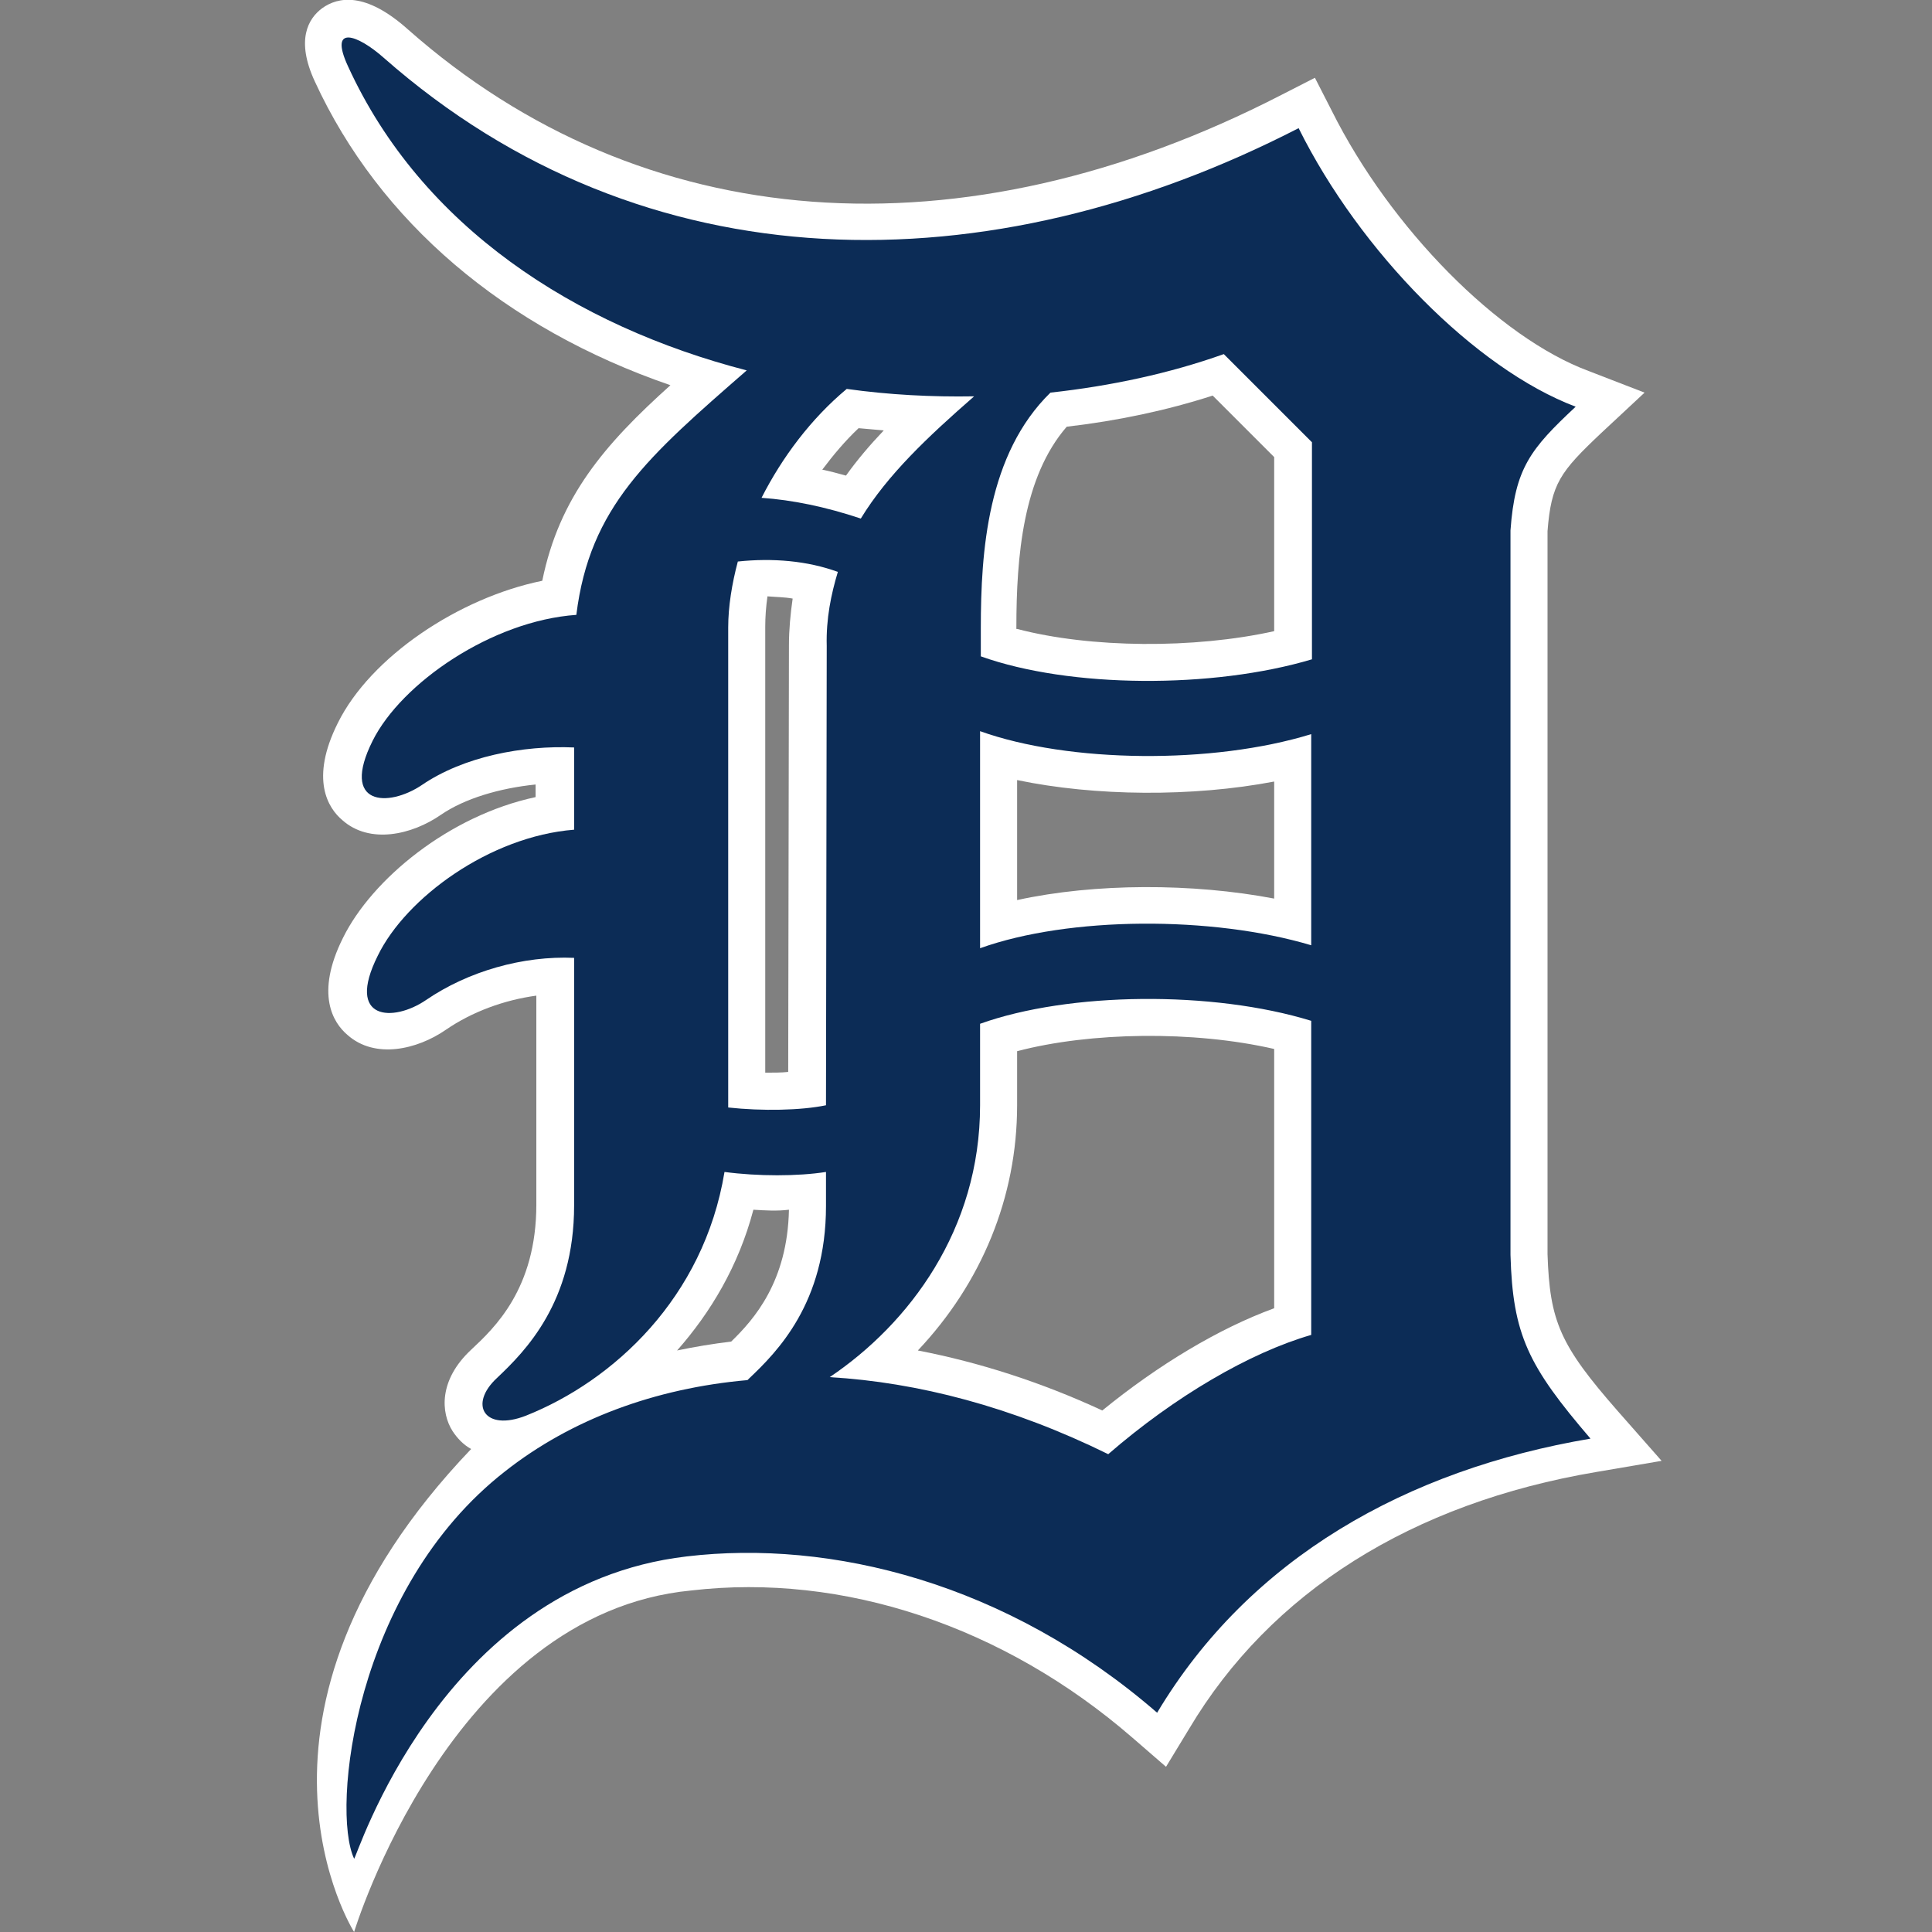 <?xml version="1.0" encoding="UTF-8"?>
<!-- Generator: Adobe Illustrator 23.0.0, SVG Export Plug-In . SVG Version: 6.00 Build 0)  -->
<svg xmlns="http://www.w3.org/2000/svg" xmlns:xlink="http://www.w3.org/1999/xlink" version="1.1" id="Layer_1" x="0px" y="0px" viewBox="0 0 260.8 260.8" style="enable-background:new 0 0 260.8 260.8;" xml:space="preserve">
<rect x="0" y="0" width="260.8" height="260.8" fill="#808080" stroke="none"/>
<style type="text/css">
	.st0{fill:#FFFFFF;}
	.st1{fill:#0C2C56;}
</style>
<title>Detroit Tigers cap on light logo</title>
<g>
	<path class="st0" d="M203.9,169.4V71.6c0.6-8.4,2.7-11,8.8-16.7c-13.5-5.1-29.1-20.9-37.4-37.6C133.5,38.8,87,38.8,51.8,7.8   c-3.5-3.1-7.5-4.6-4.8,1.2c9.9,21.6,30.6,35,53.8,41c-13.3,11.6-21.2,18.4-23,33c-11.4,0.8-23.6,9.2-27.5,17c-4.4,8.8,2.1,9,6.6,6   c5.7-3.9,13.7-5.4,20.6-5.1l0,11.1c-11.4,0.9-22.7,9.2-26.5,17c-4.4,8.8,2.1,9,6.5,6c5.7-3.9,13.1-6,20-5.7v33.4   c0,13.1-6.6,19.7-10.4,23.3c-3.9,3.6-1.7,7.3,3.9,5.1c11.8-4.7,24-15.9,26.8-32.9c4.5,0.6,9.9,0.6,13.7,0l0,4.6   c0,13.1-6.6,19.7-10.4,23.3c-0.1,0.1-0.1,0.1-0.2,0.2c-12.5,1.1-23.8,5.3-32.7,12.3c-20.4,15.9-23.5,45.7-20.4,52.3   c0.2,0.4,11.5-36.9,44.9-40.8c19.4-2.3,43.2,3.5,63.5,21.1c12.5-20.9,33.7-32.8,58.5-37C206.3,184.4,204.2,180.2,203.9,169.4    M177.1,59.7V89c-13.4,4-32.7,3.9-44.7-0.4v-3.8c0-10.4,0.9-23.5,9.4-31.8c8.2-0.9,16.1-2.6,23.4-5.2L177.1,59.7L177.1,59.7z    M132.3,98.7c12,4.3,31.4,4.5,44.7,0.4v28.5c-13.4-4-32.7-3.9-44.7,0.4V98.7L132.3,98.7z M131.5,53.5c-6.3,5.5-11.7,10.6-15.3,16.5   c-4.8-1.6-9.2-2.5-13.4-2.8c2.8-5.5,6.7-10.7,11.5-14.7C120,53.3,125.8,53.6,131.5,53.5 M98.3,149.5V84.7c0-2.8,0.5-5.9,1.3-8.9   c4.7-0.5,9.4-0.1,13.5,1.4c-0.9,3-1.6,6.3-1.5,10l-0.1,62C108.1,149.9,102.9,150,98.3,149.5 M149.6,196.3   c-13-6.4-25.7-9.7-37.6-10.4c10.7-7.2,20.3-19.9,20.3-36.7v-11c12-4.3,31.4-4.5,44.7-0.4v42.4C168.7,182.6,158.6,188.5,149.6,196.3   "></path>
	<path class="st0" d="M47.8,260.8c0,0-18.6-29.2,15.8-65.2c-1.1-0.6-1.9-1.5-2.5-2.4c-1.6-2.5-1.9-6.9,2.5-11   c3.1-2.9,8.8-8.2,8.8-19.6v-28.2c-4.4,0.6-8.7,2.2-12.2,4.6c-3.9,2.7-9.6,4-13.3,0.7c-1.9-1.6-4.4-5.5-0.6-13.1   c3.9-7.9,14.3-16.5,26-19l0-1.7c-4.9,0.5-9.6,1.9-12.8,4.1c-3.9,2.7-9.6,4-13.3,0.7c-1.9-1.6-4.4-5.5-0.6-13.1   c4.4-8.9,16.3-16.9,27.6-19.2c2.3-11.3,8.4-18.4,17.3-26.4C68.1,44.3,51.2,29.9,42.5,11c-2.6-5.6-0.9-8.5,1-9.9   c2.1-1.5,5.8-2.3,11.6,2.9c31.6,27.9,74.6,31.1,117.9,8.8l4.5-2.3l2.3,4.5c7.9,15.8,22.5,30.6,34.7,35.1L222,53l-5.9,5.5   c-5.5,5.2-6.7,6.8-7.2,13.2v97.6c0.3,9.1,1.7,12.3,9.5,21.2l5.9,6.7l-8.8,1.5c-24.9,4.2-44,16.2-55,34.7l-3.1,5.1l-4.5-3.9   c-17.4-15.1-39.1-22.3-59.6-19.9C60.8,217.8,47.8,260.8,47.8,260.8z M123.9,182.3c8.3,1.6,16.7,4.3,24.9,8.1   c7.6-6.2,15.8-11.1,23.2-13.8v-35c-10.9-2.5-24.8-2.3-34.7,0.3v7.3C137.3,161.6,132.5,173.2,123.9,182.3z M101.7,163.3   c-2,7.6-5.8,13.9-10.3,19c2.4-0.5,4.8-0.9,7.3-1.2c3.1-3,7.6-8.1,7.8-17.8C104.9,163.5,103.3,163.4,101.7,163.3z M103.3,144.8   c1.1,0,2.2,0,3.1-0.1l0.1-57.6c0-2.1,0.2-4.2,0.5-6.3c-1.1-0.2-2.2-0.2-3.4-0.3c-0.2,1.4-0.3,2.8-0.3,4.1V144.8z M137.3,105.3v16.2   c10.5-2.3,23.7-2.3,34.7-0.2v-15.8C161,107.6,147.8,107.5,137.3,105.3z M137.3,84.9c9.9,2.6,23.9,2.7,34.7,0.3V61.7l-8.3-8.3   c-6.2,2-12.8,3.4-19.7,4.2c-5.9,6.8-6.8,17.5-6.8,27.1V84.9z M111,63.4c1,0.2,2.1,0.5,3.2,0.8c1.5-2.1,3.2-4.1,5.1-6.1   c-1.1-0.1-2.3-0.2-3.4-0.3C114.1,59.5,112.5,61.4,111,63.4z"></path>
</g>
<path class="st1" d="M203.9,169.4V71.6c0.6-8.4,2.7-11,8.8-16.7c-13.5-5.1-29.1-20.9-37.4-37.6C133.5,38.8,87,38.8,51.8,7.8  c-3.5-3.1-7.5-4.6-4.8,1.2c9.9,21.6,30.6,35,53.8,41c-13.3,11.6-21.2,18.4-23,33c-11.4,0.8-23.6,9.2-27.5,17c-4.4,8.8,2.1,9,6.6,6  c5.7-3.9,13.7-5.4,20.6-5.1l0,11.1c-11.4,0.9-22.7,9.2-26.5,17c-4.4,8.8,2.1,9,6.5,6c5.7-3.9,13.1-6,20-5.7v33.4  c0,13.1-6.6,19.7-10.4,23.3c-3.9,3.6-1.7,7.3,3.9,5.1c11.8-4.7,24-15.9,26.8-32.9c4.5,0.6,9.9,0.6,13.7,0l0,4.6  c0,13.1-6.6,19.7-10.4,23.3c-0.1,0.1-0.1,0.1-0.2,0.2c-12.5,1.1-23.8,5.3-32.7,12.3c-20.4,15.9-23.5,45.7-20.4,52.3  c0.2,0.4,11.5-36.9,44.9-40.8c19.4-2.3,43.2,3.5,63.5,21.1c12.5-20.9,33.7-32.8,58.5-37C206.3,184.4,204.2,180.2,203.9,169.4   M177.1,59.7V89c-13.4,4-32.7,3.9-44.7-0.4v-3.8c0-10.4,0.9-23.5,9.4-31.8c8.2-0.9,16.1-2.6,23.4-5.2L177.1,59.7L177.1,59.7z   M132.3,98.7c12,4.3,31.4,4.5,44.7,0.4v28.5c-13.4-4-32.7-3.9-44.7,0.4V98.7L132.3,98.7z M131.5,53.5c-6.3,5.5-11.7,10.6-15.3,16.5  c-4.8-1.6-9.2-2.5-13.4-2.8c2.8-5.5,6.7-10.7,11.5-14.7C120,53.3,125.8,53.6,131.5,53.5 M98.3,149.5V84.7c0-2.8,0.5-5.9,1.3-8.9  c4.7-0.5,9.4-0.1,13.5,1.4c-0.9,3-1.6,6.3-1.5,10l-0.1,62C108.1,149.9,102.9,150,98.3,149.5 M149.6,196.3  c-13-6.4-25.7-9.7-37.6-10.4c10.7-7.2,20.3-19.9,20.3-36.7v-11c12-4.3,31.4-4.5,44.7-0.4v42.4C168.7,182.6,158.6,188.5,149.6,196.3"></path>
</svg>
